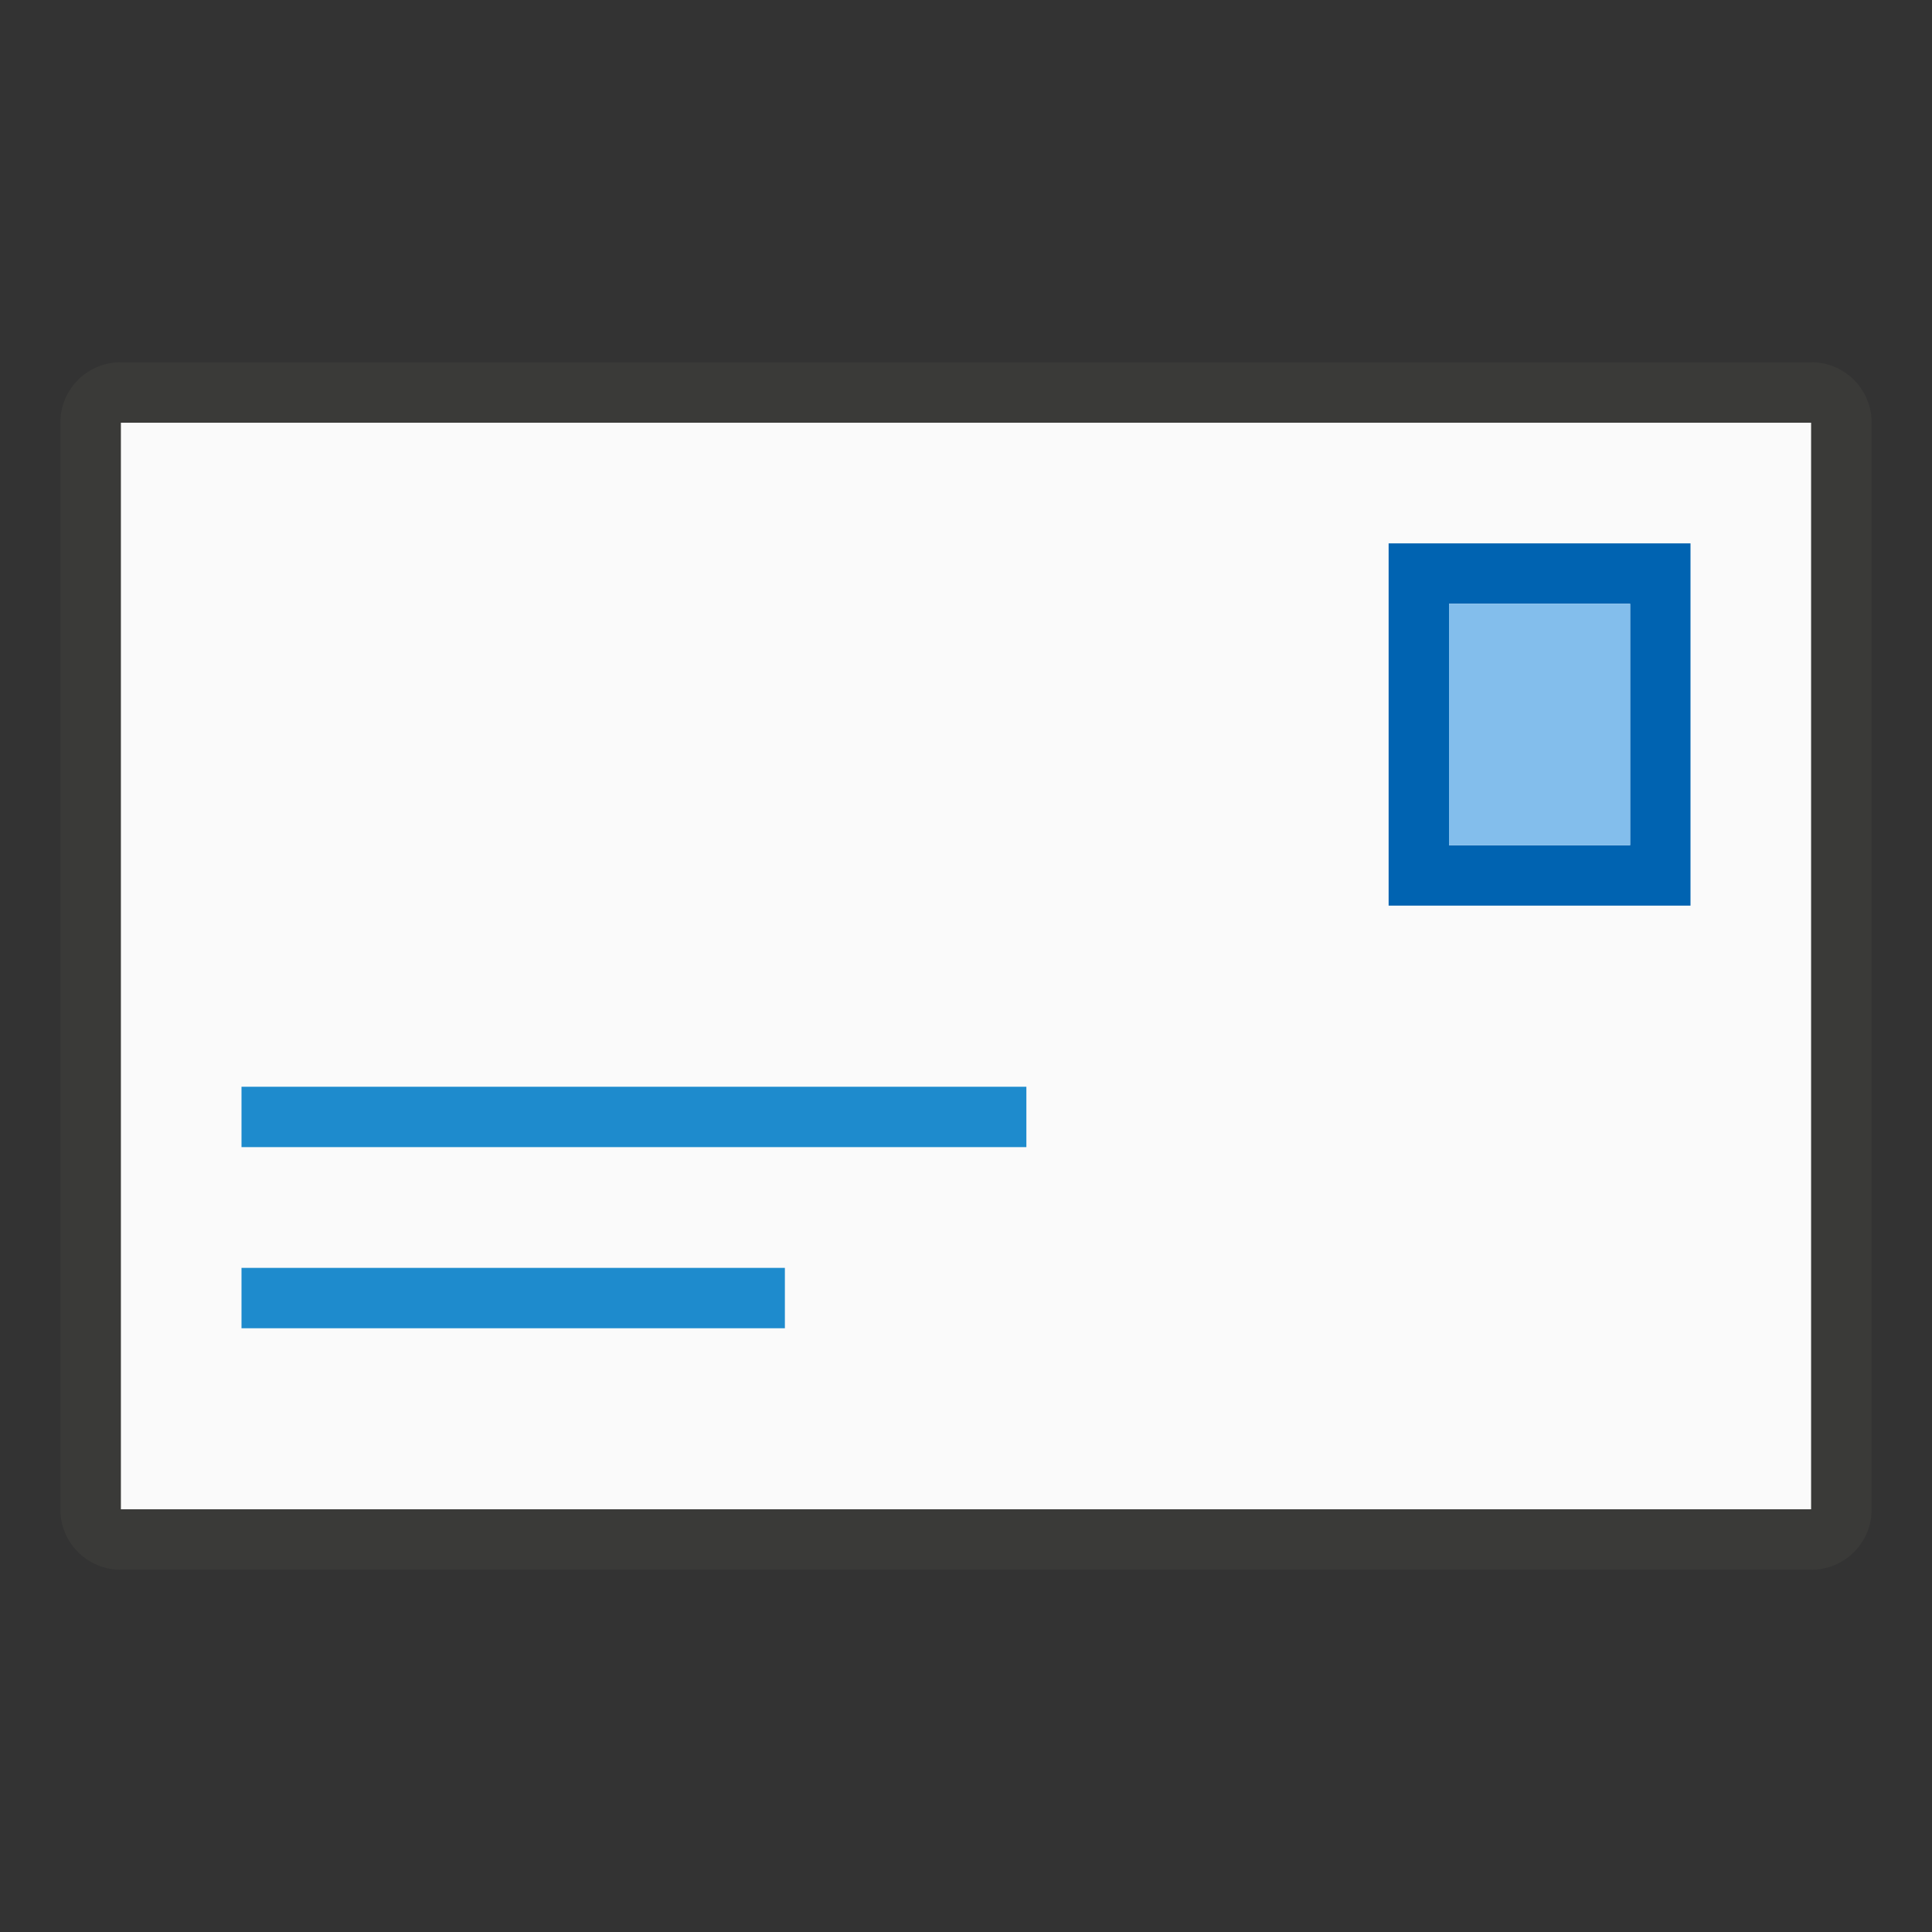 <svg viewBox="0 0 32 32" xmlns="http://www.w3.org/2000/svg"><rect x="0" y="0" width="32" height="32" fill="#333333" stroke="none"/><path d="m2 7h28v18h-28z" fill="#fafafa"/><path d="m4 21h9v1h-9z" fill="#1e8bcd"/><path d="m2 6c-.554 0-1 .446-1 1v18c0 .554.446 1 1 1h28c.554 0 1-.446 1-1v-18c0-.554-.446-1-1-1zm0 1h28v18h-28z" fill="#3a3a38"/><g fill="#1e8bcd"><path d="m4 18h13v1h-13z"/><path d="m23 9v6h5v-6zm1 1h3v4h-3z" fill="#0063b1"/><path d="m24 10h3v4h-3z" fill="#83beec"/></g></svg>